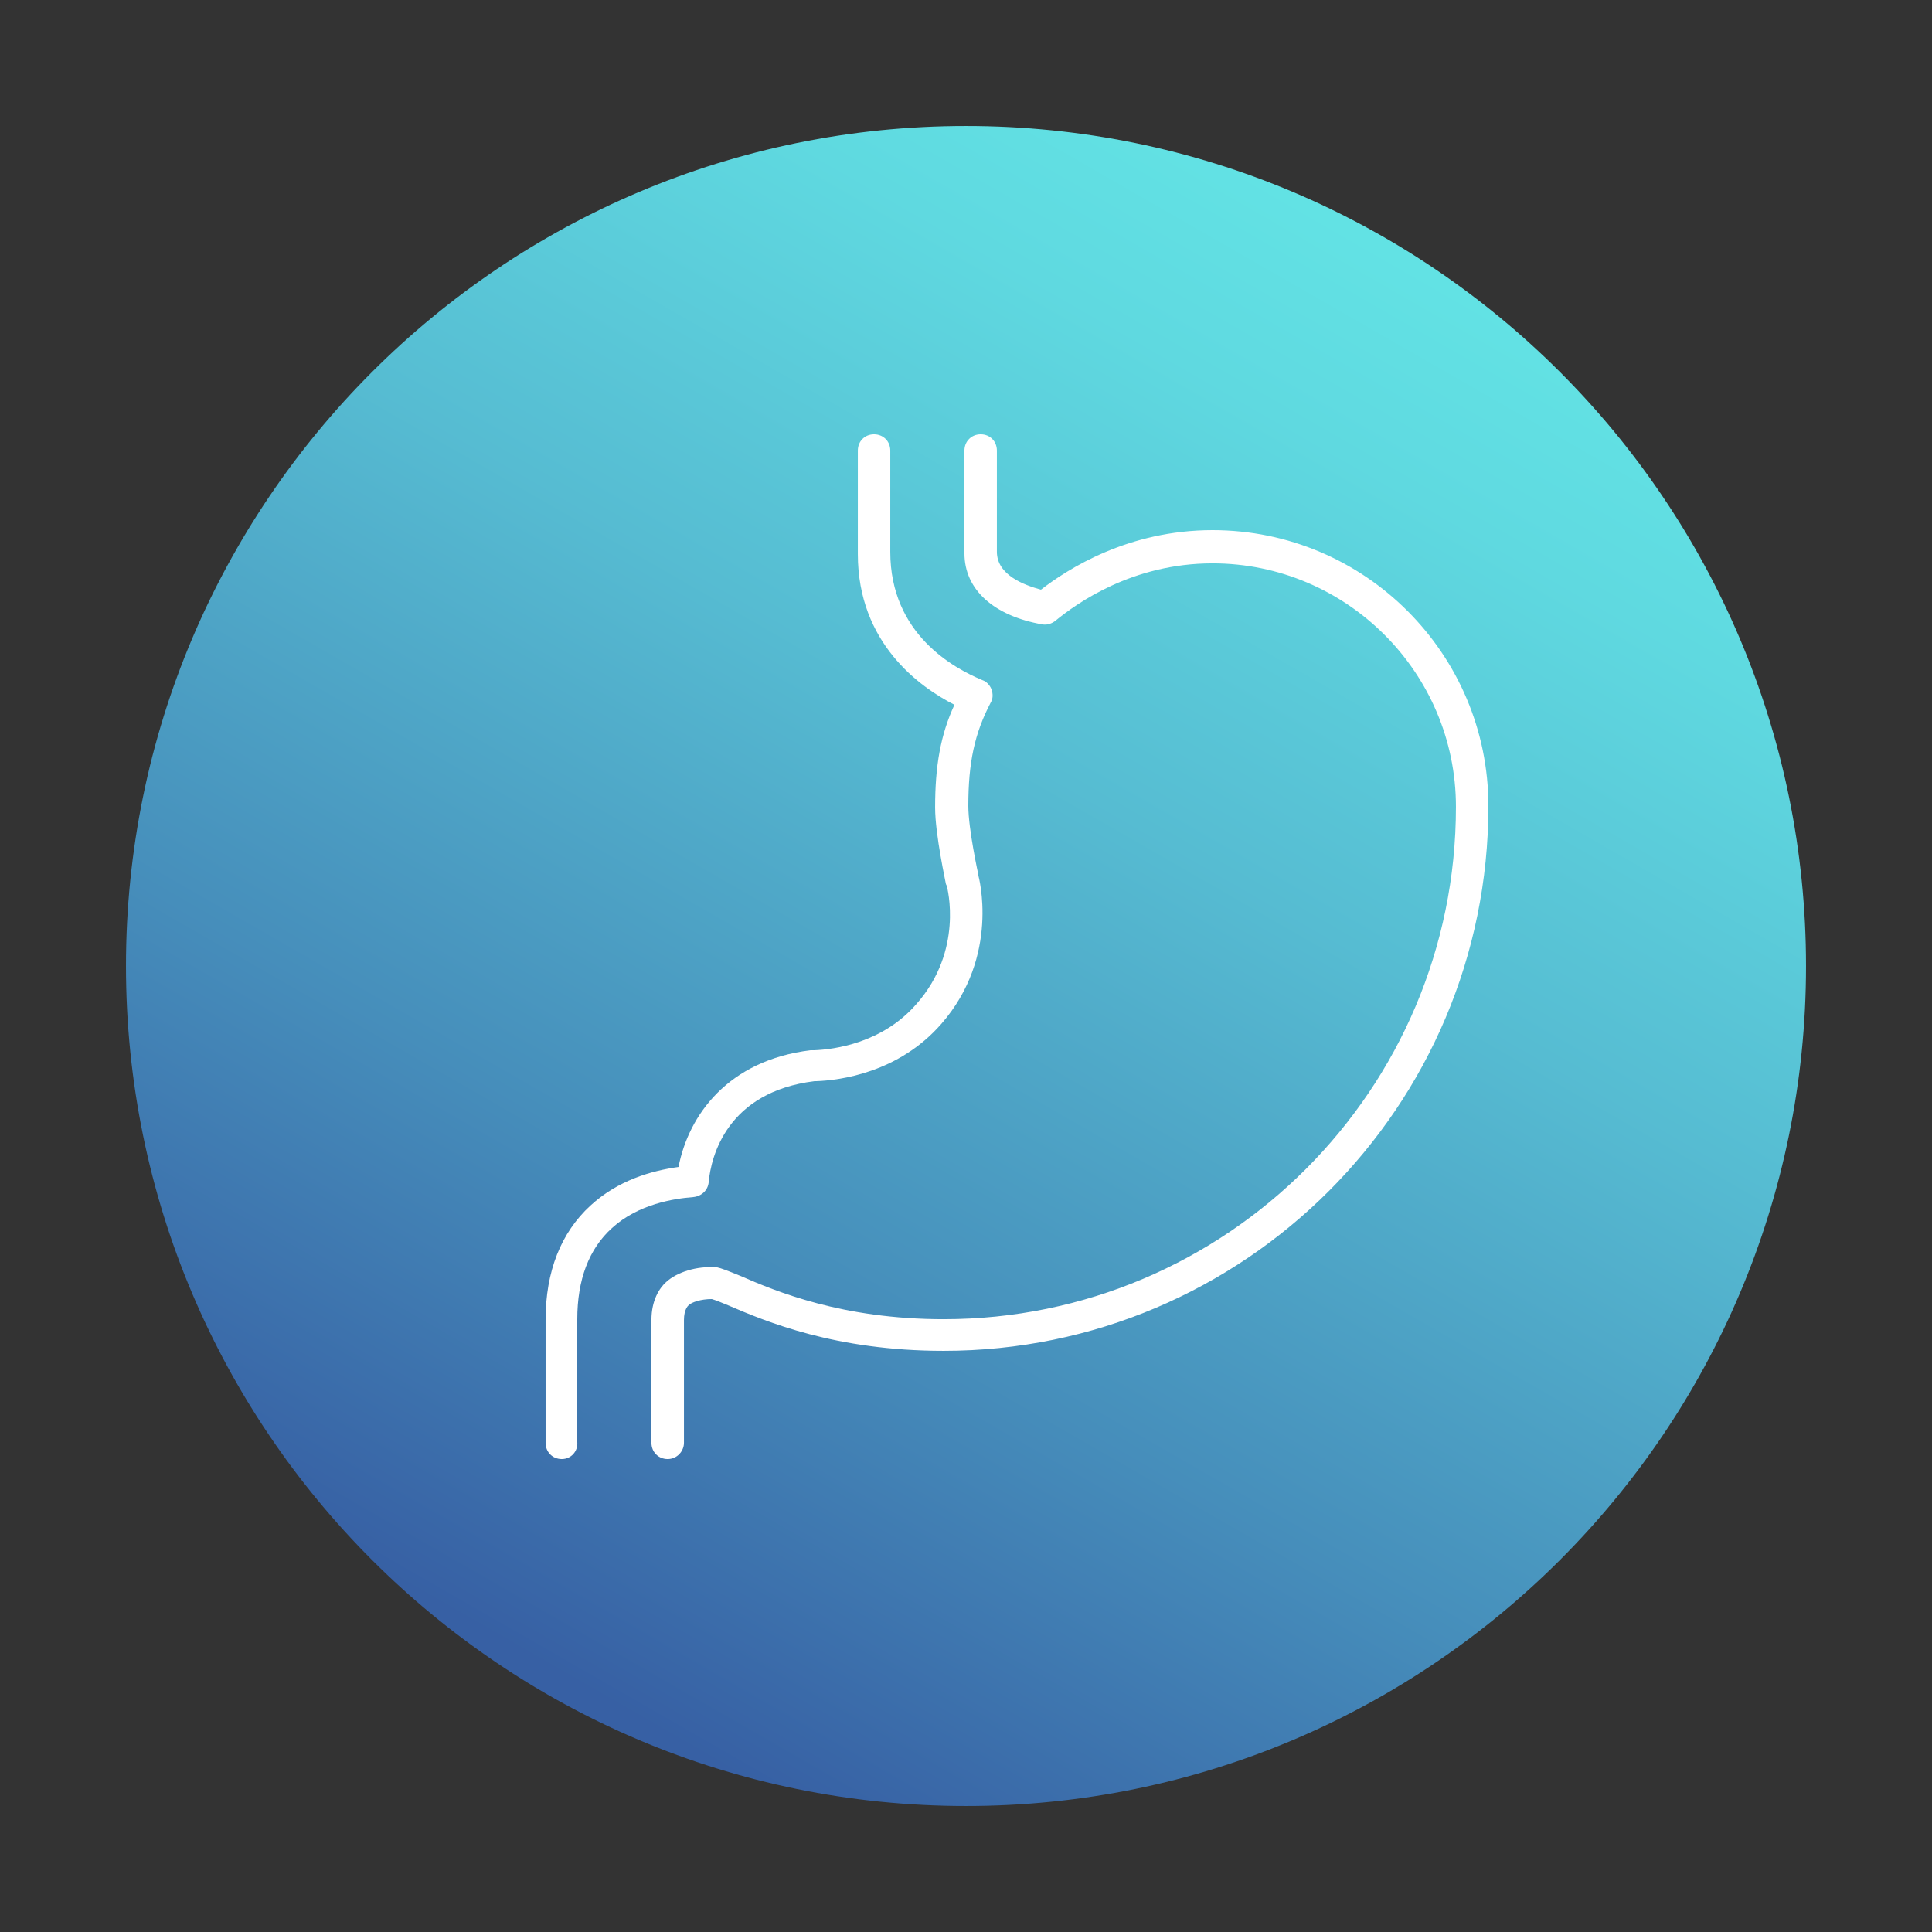 <?xml version="1.0" encoding="UTF-8"?>
<svg xmlns="http://www.w3.org/2000/svg" xmlns:xlink="http://www.w3.org/1999/xlink" width="150px" height="150px" viewBox="0 0 150 150" version="1.1">
<rect x="0" y="0" width="150" height="150" fill="#333333" stroke="none"/>
<defs>
<clipPath id="clip1">
  <path d="M 9 9 L 141 9 L 141 141 L 9 141 Z M 9 9 "/>
</clipPath>
<clipPath id="clip2">
  <path d="M 140.219 75 C 140.219 111.02 111.02 140.219 75 140.219 C 38.98 140.219 9.781 111.02 9.781 75 C 9.781 38.98 38.98 9.781 75 9.781 C 111.02 9.781 140.219 38.98 140.219 75 Z M 140.219 75 "/>
</clipPath>
<linearGradient id="linear0" gradientUnits="userSpaceOnUse" x1="4829.359" y1="3890.367" x2="4831.17" y2="3890.367" gradientTransform="matrix(36.006,-62.364,-62.364,-36.006,68776.242,441387.375)">
<stop offset="0" style="stop-color:rgb(21.569%,37.647%,64.314%);stop-opacity:1;"/>
<stop offset="0.283" style="stop-color:rgb(27.451%,55.686%,73.333%);stop-opacity:1;"/>
<stop offset="0.607" style="stop-color:rgb(33.725%,73.725%,82.353%);stop-opacity:1;"/>
<stop offset="0.857" style="stop-color:rgb(37.255%,85.098%,87.843%);stop-opacity:1;"/>
<stop offset="1" style="stop-color:rgb(38.824%,89.412%,89.804%);stop-opacity:1;"/>
</linearGradient>
</defs>
<g id="surface1">
<g clip-path="url(#clip1)" clip-rule="nonzero">
<g clip-path="url(#clip2)" clip-rule="nonzero">
<path style=" stroke:none;fill-rule:nonzero;fill:url(#linear0);" d="M -46.68 107.578 L 42.422 -46.68 L 196.68 42.422 L 107.578 196.68 Z M -46.68 107.578 "/>
</g>
</g>
<path style=" stroke:none;fill-rule:nonzero;fill:rgb(100%,100%,100%);fill-opacity:1;" d="M 51.84 113.281 C 51.121 113.281 50.578 112.738 50.578 112.02 L 50.578 102.48 C 50.578 100.98 51.18 100.02 51.719 99.539 C 52.559 98.762 54.121 98.281 55.559 98.398 C 55.621 98.398 55.621 98.398 55.68 98.398 C 55.98 98.461 56.461 98.641 57.48 99.059 C 60.238 100.262 65.398 102.422 73.262 102.422 C 95.219 102.422 113.039 84.602 113.039 62.641 C 113.039 52.199 104.52 43.738 94.141 43.738 C 87.898 43.738 83.578 46.859 81.961 48.18 C 81.66 48.422 81.301 48.539 80.941 48.48 C 77.16 47.82 74.879 45.781 74.879 42.961 L 74.879 34.98 C 74.879 34.262 75.422 33.719 76.141 33.719 C 76.859 33.719 77.398 34.262 77.398 34.98 L 77.398 42.84 C 77.398 44.641 79.5 45.422 80.82 45.781 C 82.922 44.16 87.602 41.16 94.141 41.16 C 105.961 41.16 115.559 50.762 115.559 62.578 C 115.559 85.922 96.602 104.879 73.262 104.879 C 64.859 104.879 59.461 102.602 56.52 101.34 C 56.102 101.16 55.5 100.922 55.262 100.859 C 54.422 100.859 53.699 101.102 53.461 101.34 C 53.398 101.398 53.102 101.699 53.102 102.48 L 53.102 112.02 C 53.102 112.68 52.559 113.281 51.84 113.281 Z M 51.84 113.281 "/>
<path style=" stroke:none;fill-rule:nonzero;fill:rgb(100%,100%,100%);fill-opacity:1;" d="M 43.621 113.281 C 42.898 113.281 42.359 112.738 42.359 112.02 L 42.359 102.48 C 42.359 98.699 43.559 95.699 45.84 93.602 C 48 91.621 50.578 90.898 52.68 90.602 C 53.461 86.578 56.52 82.32 62.941 81.539 C 63 81.539 63.121 81.539 63.238 81.539 C 64.738 81.48 68.52 81 71.16 77.941 C 74.82 73.801 73.559 68.941 73.5 68.762 L 73.441 68.641 C 73.441 68.578 72.602 64.801 72.602 62.699 C 72.602 59.461 73.02 57.059 74.102 54.719 C 71.398 53.34 66.602 49.922 66.602 43.02 L 66.602 34.98 C 66.602 34.262 67.141 33.719 67.859 33.719 C 68.578 33.719 69.121 34.262 69.121 34.98 L 69.121 42.84 C 69.121 49.262 74.102 51.898 76.262 52.801 C 76.621 52.922 76.859 53.219 76.98 53.52 C 77.102 53.879 77.102 54.238 76.922 54.539 C 75.66 56.941 75.18 59.219 75.18 62.578 C 75.18 64.379 75.961 67.922 75.961 67.922 L 75.961 67.98 C 75.961 67.98 77.699 74.219 73.078 79.5 C 69.781 83.281 65.219 83.879 63.359 83.941 L 63.238 83.941 C 56.461 84.781 55.199 89.762 55.02 91.801 C 54.961 92.398 54.48 92.879 53.82 92.941 C 52.32 93.059 49.559 93.48 47.52 95.34 C 45.719 96.961 44.82 99.359 44.82 102.422 L 44.82 111.961 C 44.879 112.68 44.34 113.281 43.621 113.281 Z M 43.621 113.281 "/>
</g>
</svg>
